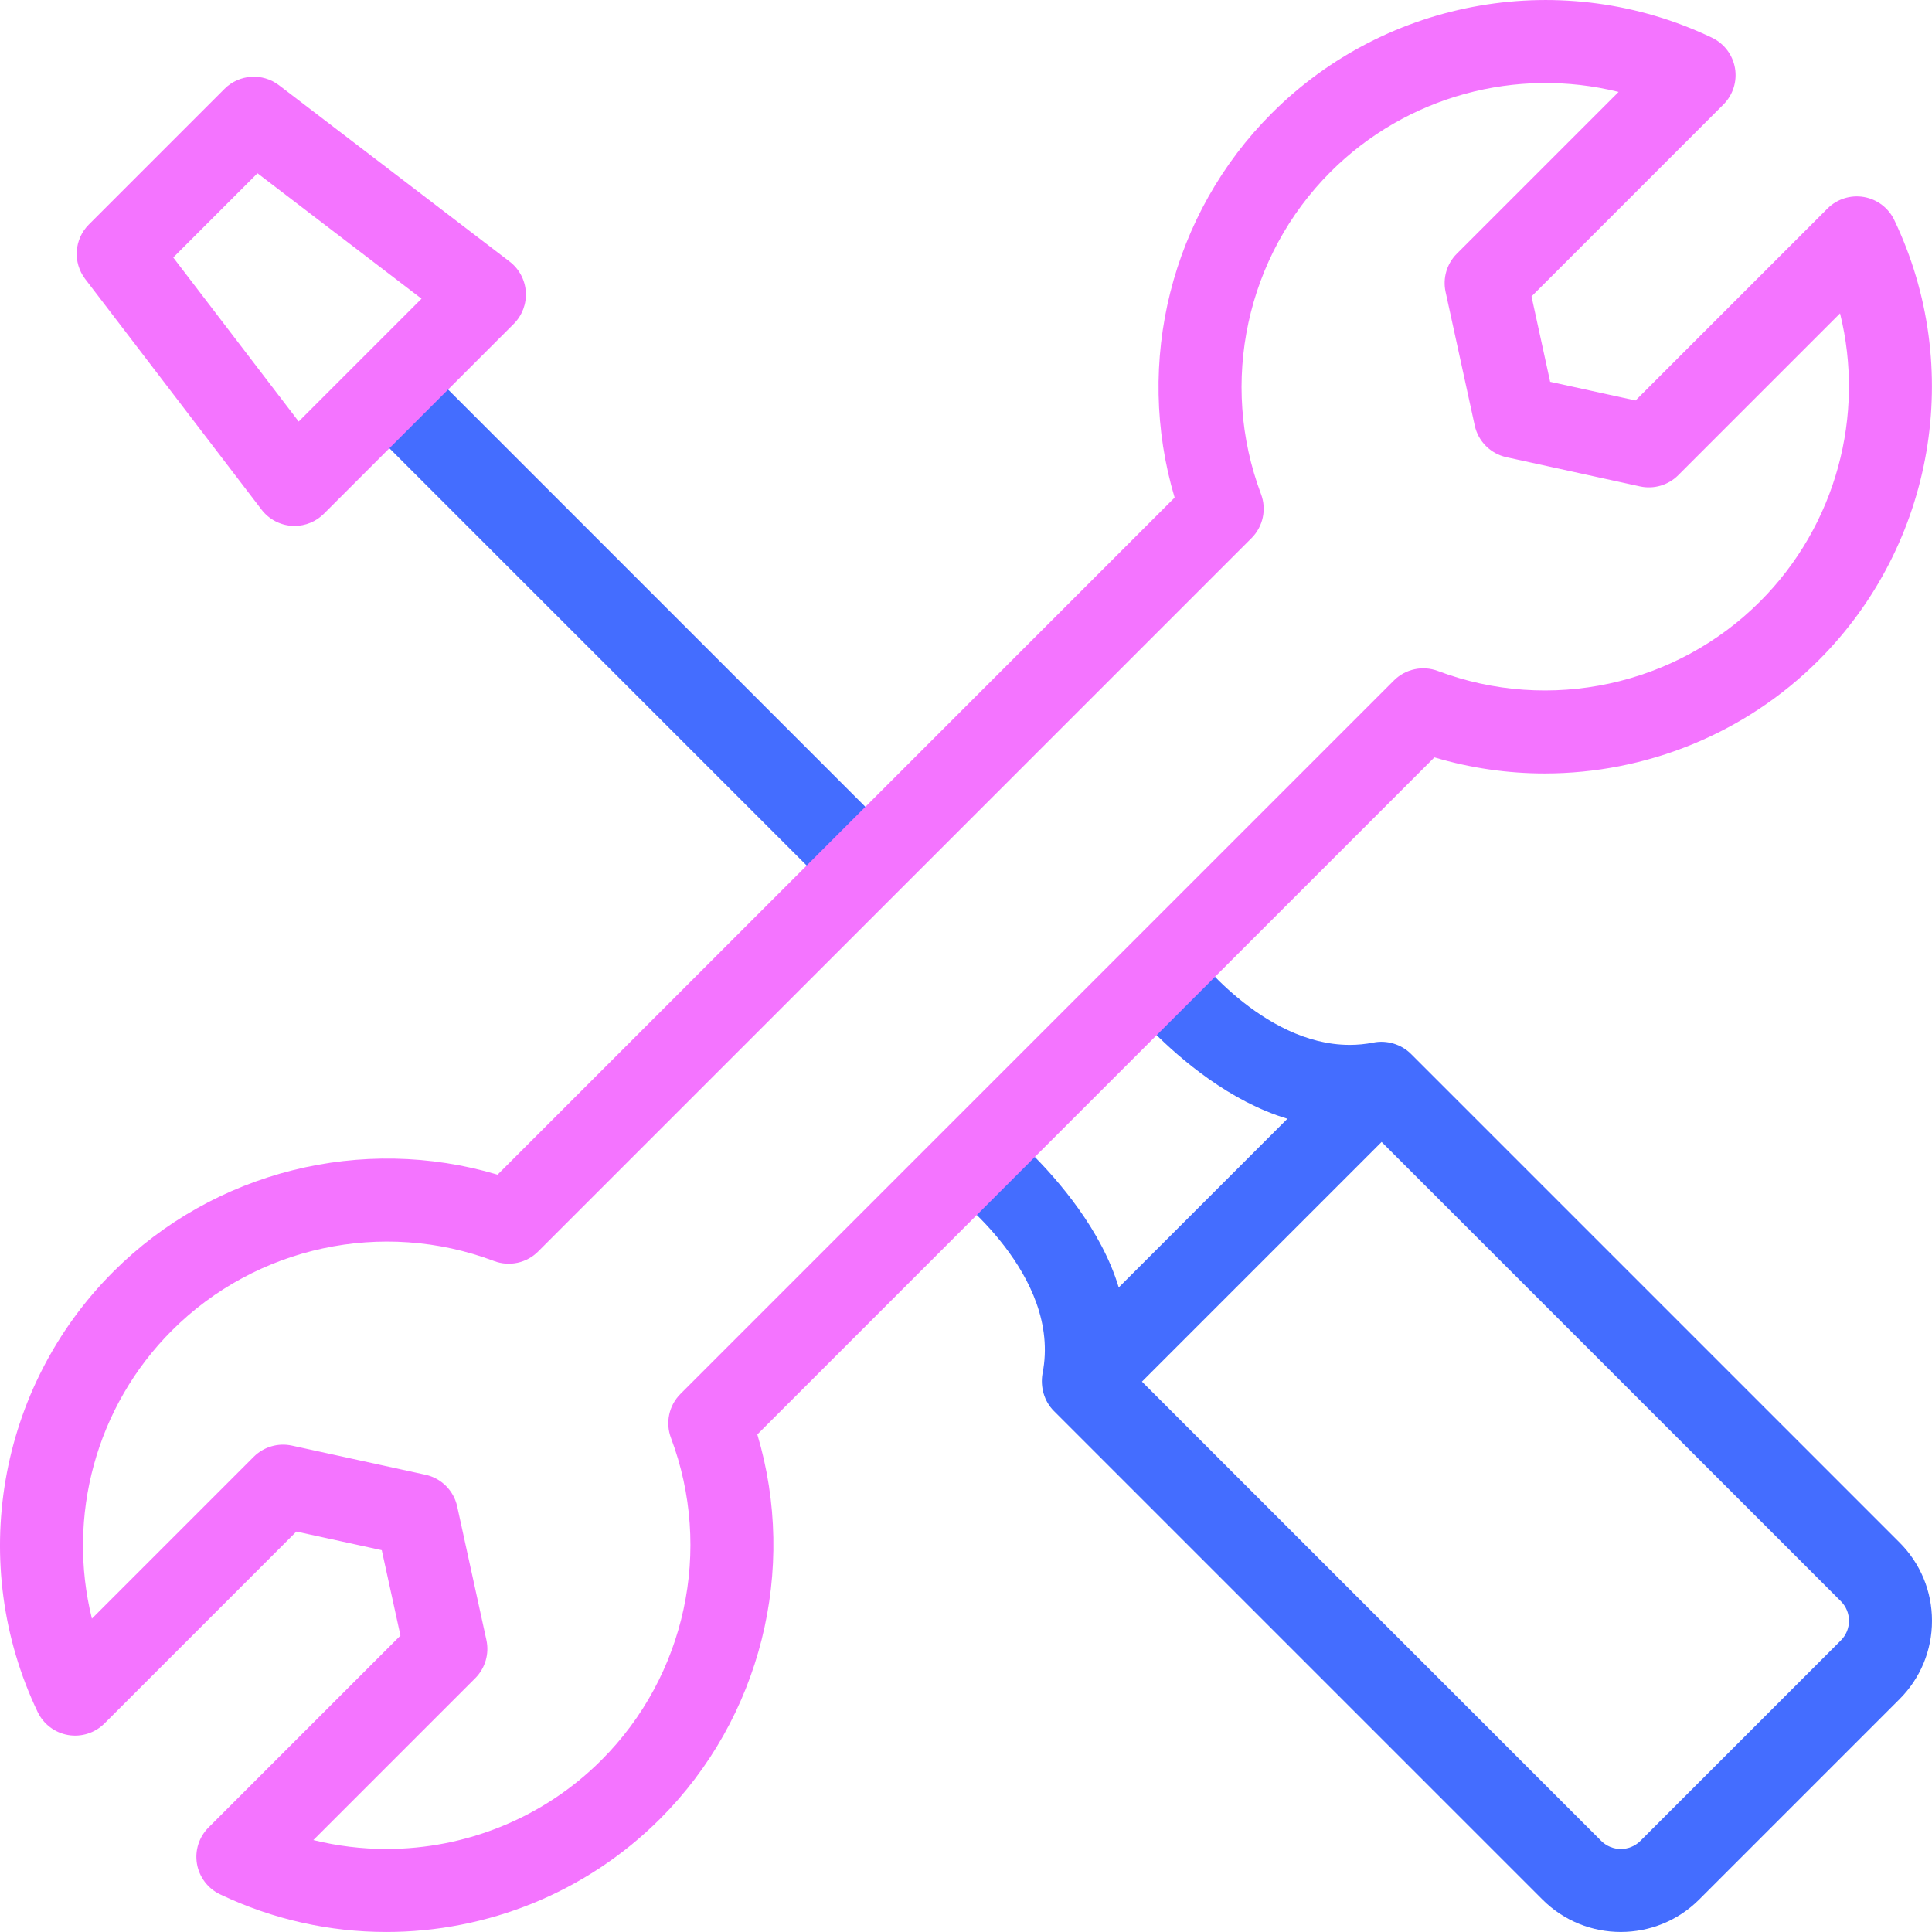<?xml version="1.0" encoding="UTF-8" standalone="no"?>
<svg
   id="Capa_1"
   enable-background="new 0 0 511.99 511.99"
   height="512"
   viewBox="0 0 511.99 511.99"
   width="512"
   version="1.1"
   sodipodi:docname="repair-tools.svg"
   inkscape:version="1.4 (86a8ad7, 2024-10-11)"
   xmlns:inkscape="http://www.inkscape.org/namespaces/inkscape"
   xmlns:sodipodi="http://sodipodi.sourceforge.net/DTD/sodipodi-0.dtd"
   xmlns="http://www.w3.org/2000/svg"
   xmlns:svg="http://www.w3.org/2000/svg">
  <defs
     id="defs5" />
  <sodipodi:namedview
     id="namedview5"
     pagecolor="#505050"
     bordercolor="#eeeeee"
     borderopacity="1"
     inkscape:showpageshadow="0"
     inkscape:pageopacity="0"
     inkscape:pagecheckerboard="0"
     inkscape:deskcolor="#505050"
     inkscape:zoom="2.3730469"
     inkscape:cx="256"
     inkscape:cy="256"
     inkscape:window-width="2560"
     inkscape:window-height="1417"
     inkscape:window-x="-8"
     inkscape:window-y="-8"
     inkscape:window-maximized="1"
     inkscape:current-layer="g5" />
  <g
     id="g5">
    <g
       id="g2"
       style="fill:#446dff;fill-opacity:1">
      <path
         d="m155.279 77.088h22v178.392h-22z"
         transform="matrix(.707 -.707 .707 .707 -68.879 166.28)"
         id="path1"
         style="fill:#446dff;fill-opacity:1" />
      <path
         d="m503.392 408.769s-129.478-129.478-129.478-129.478c-2.559-2.558-6.381-3.706-9.928-3.01-2.137.426-4.241.621-6.311.621-23.265-.003-41.632-24.75-41.814-25-1.887-2.614-4.825-4.27-8.039-4.528-3.219-.253-4.778 5.083-7.059 7.363l-44.016 47.438c-2.272 2.272-9.617 2.428-9.369 5.631.249 3.204 1.898 6.148 4.493 8.043.297.216 29.618 21.974 24.403 48.152-.613 3.553.41 7.317 3.011 9.918l129.478 129.478c5.723 5.722 13.239 8.583 20.756 8.583 7.518 0 15.034-2.861 20.757-8.583l53.116-53.116c5.544-5.544 8.598-12.916 8.598-20.756 0-7.841-3.054-15.213-8.598-20.756zm-230.468-103.484 32.507-32.04c7.485 7.563 20.562 18.688 35.747 23.226l-44.711 44.71c-4.538-15.184-15.981-28.412-23.543-35.896zm214.912 129.44-53.116 53.116c-2.866 2.867-7.531 2.868-10.399 0l-121.7-121.699 63.516-63.516 121.699 121.7c1.39 1.389 2.154 3.235 2.154 5.2 0 1.963-.765 3.809-2.154 5.199z"
         id="path2"
         style="fill:#446dff;fill-opacity:1" />
    </g>
    <path
       d="m78.049 139.373c-.242 0-.485-.008-.729-.024-3.164-.21-6.083-1.775-8.009-4.294l-46.725-61.102c-3.349-4.38-2.939-10.562.959-14.46l35.942-35.942c3.899-3.898 10.082-4.308 14.46-.959l61.102 46.725c2.518 1.926 4.083 4.845 4.294 8.009.21 3.164-.956 6.265-3.198 8.507l-50.319 50.319c-2.069 2.068-4.87 3.221-7.777 3.221zm-32.137-71.134 33.243 43.471 32.551-32.551-43.472-33.242z"
       fill="#3cc"
       id="path3"
       style="fill:#f474ff;fill-opacity:1" />
    <g
       id="g4"
       style="fill:#f474ff;fill-opacity:1">
      <path
         d="m102.371 511.984c-14.955 0-30.015-3.264-44.075-9.983-3.222-1.54-5.495-4.547-6.099-8.066-.604-3.52.539-7.112 3.063-9.637l50.861-50.86-4.95-22.634-22.629-4.936-50.856 50.856c-2.525 2.525-6.119 3.669-9.638 3.064-3.519-.604-6.526-2.878-8.066-6.1-18.691-39.122-10.643-86.004 20.028-116.66 26.7-26.7 65.988-36.43 101.848-25.736l179.428-179.429c-10.695-35.858-.964-75.148 25.738-101.85 30.655-30.669 77.537-38.716 116.659-20.024 3.222 1.54 5.496 4.547 6.1 8.066.603 3.52-.539 7.113-3.064 9.638l-50.856 50.856 4.935 22.629 22.634 4.95 50.86-50.861c2.523-2.524 6.118-3.668 9.637-3.063 3.52.603 6.526 2.877 8.066 6.098 18.691 39.109 10.645 85.992-20.023 116.66-19.551 19.55-45.854 30.005-72.609 30.007-9.786.001-19.631-1.398-29.233-4.261l-179.429 179.428c10.689 35.848.953 75.14-25.746 101.842-.002.001.002-.002 0 0-19.642 19.642-45.94 30.006-72.584 30.006zm-19.328-24.355c6.376 1.582 12.878 2.361 19.348 2.361 20.928.002 41.578-8.139 57.008-23.569 22.316-22.316 29.543-55.824 18.411-85.365-1.523-4.043-.54-8.603 2.515-11.657l189.069-189.069c3.055-3.054 7.615-4.037 11.657-2.515 29.542 11.134 63.048 3.906 85.364-18.411 20.202-20.201 27.907-49.358 21.208-76.356l-42.888 42.889c-2.649 2.65-6.468 3.767-10.128 2.968l-35.402-7.742c-4.201-.919-7.481-4.201-8.397-8.402l-7.721-35.396c-.799-3.66.32-7.474 2.969-10.123l42.881-42.88c-27.009-6.701-56.161 1.004-76.354 21.206-22.316 22.316-29.54 55.827-18.405 85.374 1.523 4.043.54 8.603-2.515 11.657l-189.069 189.069c-3.054 3.055-7.614 4.038-11.657 2.515-29.547-11.134-63.058-3.911-85.372 18.403-20.205 20.194-27.91 49.349-21.208 76.356l42.88-42.88c2.649-2.648 6.461-3.768 10.123-2.969l35.396 7.72c4.201.917 7.483 4.197 8.402 8.397l7.742 35.403c.801 3.661-.318 7.479-2.968 10.128z"
         fill="#3cc"
         id="path4"
         style="fill:#f474ff;fill-opacity:1" />
    </g>
  </g>
</svg>
